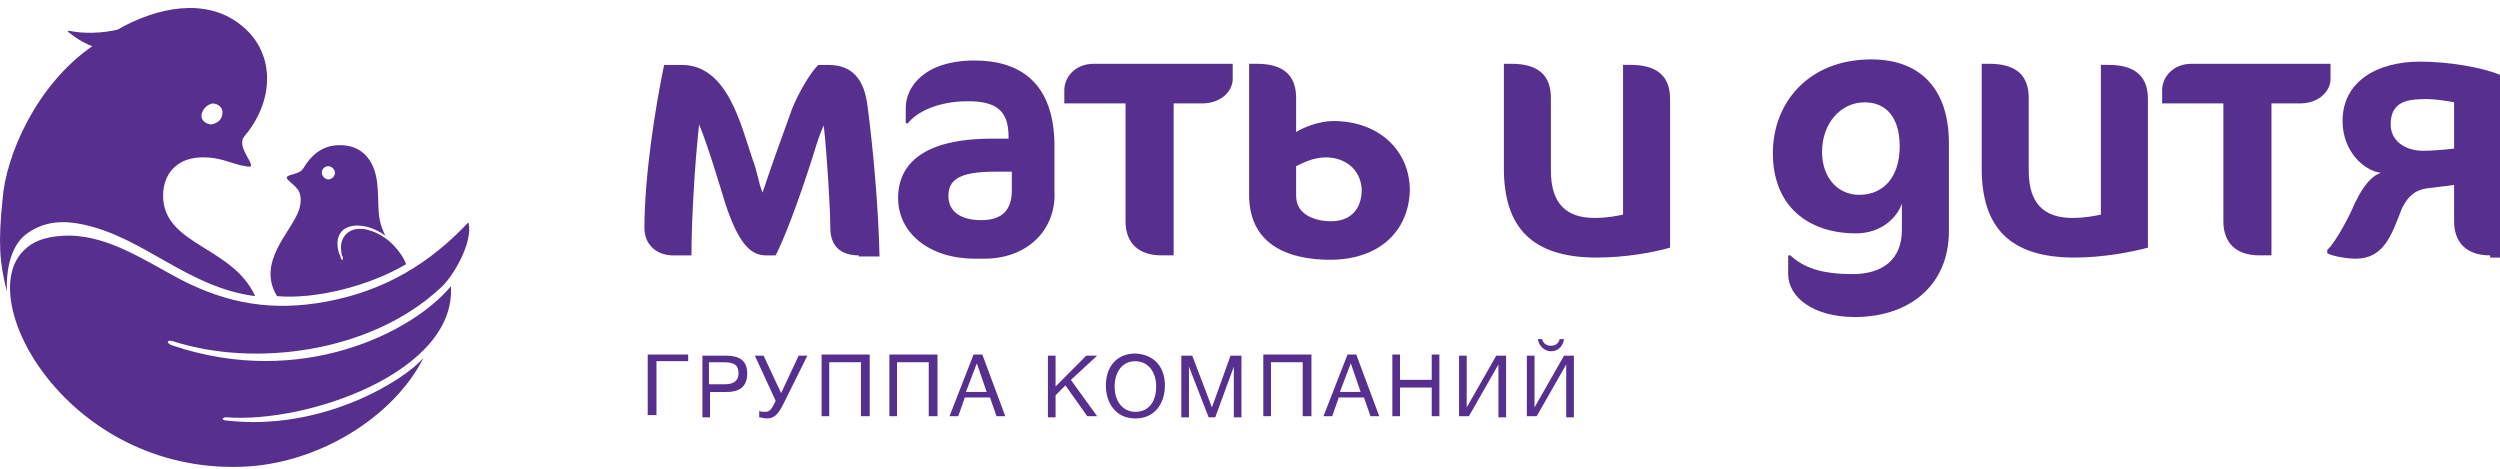 <?xml version="1.0" encoding="UTF-8"?> <svg xmlns="http://www.w3.org/2000/svg" width="192" height="36" viewBox="0 0 192 36" fill="none"><path d="M65.952 19.613C64.608 19.613 63.768 18.936 63.768 17.499C63.768 16.062 63.516 11.918 63.264 9.635C63.012 10.143 62.761 10.904 62.509 11.749C62.005 13.356 60.577 17.668 59.569 19.613H58.814C57.638 19.613 56.714 18.683 55.706 15.639C55.287 14.286 54.363 11.157 53.691 9.551C53.355 12.595 53.103 16.992 53.103 19.613H51.676C50.5 19.613 49.492 18.852 49.492 17.499C49.492 13.525 50.332 8.198 51.004 4.985H52.347C55.874 4.985 56.882 9.551 57.806 12.257C58.142 13.102 58.226 13.948 58.562 14.793C59.233 12.764 60.157 10.227 60.829 8.367C61.417 6.93 62.257 5.577 62.844 4.985H63.6C65.532 4.985 66.371 6.169 66.623 8.113C67.043 11.326 67.463 15.808 67.547 19.698H65.952V19.613Z" fill="#572F8E"></path><path d="M75.609 19.866H74.853C71.41 19.866 68.975 17.921 68.975 15.215C68.975 12.594 70.906 10.649 76.197 10.649H77.456V10.48C77.456 8.451 76.448 7.775 74.349 7.775C71.746 7.775 70.234 8.789 69.73 9.466H69.562V8.282C69.562 6.675 70.99 4.646 74.853 4.646C78.128 4.646 80.983 6.168 80.983 11.241V14.623C81.151 17.668 78.884 19.866 75.609 19.866ZM77.624 13.186H76.365C73.593 13.186 72.838 13.863 72.838 15.046C72.838 16.23 73.761 16.907 75.357 16.907C76.952 16.907 77.708 16.145 77.708 14.623V13.186H77.624Z" fill="#572F8E"></path><path d="M92.32 7.943H90.137V19.612H89.213C87.45 19.612 86.442 18.682 86.442 16.991V7.943H81.739V6.928C81.739 5.914 82.579 4.899 84.007 4.899H94.672V5.914C94.756 6.928 93.832 7.943 92.32 7.943Z" fill="#572F8E"></path><path d="M102.145 19.95C99.29 19.95 95.931 19.02 95.931 14.961V4.899H96.519C98.618 4.899 99.542 5.829 99.542 7.52V10.142C100.046 9.803 101.305 9.296 102.397 9.296C105.924 9.296 108.275 11.579 108.275 14.623C108.191 17.752 105.924 19.95 102.145 19.95ZM101.809 12.086C100.885 12.086 100.046 12.509 99.542 12.763V15.046C99.542 16.483 100.969 16.991 102.229 16.991C103.657 16.991 104.58 16.145 104.58 14.539C104.496 13.017 103.321 12.086 101.809 12.086Z" fill="#572F8E"></path><path d="M122.636 19.781C117.681 19.781 115.498 17.498 115.498 12.932V4.899H116.086C118.185 4.899 119.109 5.829 119.109 7.52V13.101C119.109 15.638 120.285 16.737 122.468 16.737C123.476 16.737 124.232 16.568 124.651 16.483V4.984H125.239C127.339 4.984 128.263 5.914 128.263 7.605V19.02C127.087 19.358 124.903 19.781 122.636 19.781Z" fill="#572F8E"></path><path d="M142.454 24.348C139.262 24.348 137.331 22.826 137.331 21.051V19.613H137.499C138.507 20.543 139.85 21.051 142.286 21.051C144.553 21.051 146.065 19.951 146.065 17.669V15.639C145.645 16.823 144.385 17.922 142.538 17.922C138.927 17.922 136.155 15.893 136.155 11.75C136.155 7.945 138.843 4.562 143.713 4.562C147.492 4.562 149.676 6.846 149.676 10.989V17.753C149.676 21.896 146.652 24.348 142.454 24.348ZM143.209 7.86C141.362 7.86 139.934 9.467 139.934 11.665C139.934 13.61 141.11 14.963 142.789 14.963C144.637 14.963 145.897 13.61 145.897 11.242C145.897 8.959 144.805 7.86 143.209 7.86Z" fill="#572F8E"></path><path d="M159.333 19.781C154.379 19.781 152.195 17.498 152.195 12.932V4.899H152.783C154.883 4.899 155.806 5.829 155.806 7.52V13.101C155.806 15.638 156.982 16.737 159.165 16.737C160.173 16.737 160.929 16.568 161.349 16.483V4.984H161.937C164.036 4.984 164.96 5.914 164.96 7.605V19.02C163.7 19.358 161.517 19.781 159.333 19.781Z" fill="#572F8E"></path><path d="M176.633 7.943H174.449V19.612H173.526C171.762 19.612 170.754 18.682 170.754 16.991V7.943H166.052V6.928C166.052 5.914 166.892 4.899 168.319 4.899H178.984V5.914C179.068 6.928 178.144 7.943 176.633 7.943Z" fill="#572F8E"></path><path d="M191.246 19.614C189.482 19.614 188.475 18.683 188.475 16.992V14.202C187.971 14.287 187.047 14.371 186.459 14.456C185.787 14.54 185.032 14.794 184.444 16.062C183.688 18.007 183.1 19.867 180.917 19.867C180.329 19.867 179.153 19.698 178.733 19.445V19.191C179.405 18.599 180.581 16.316 180.833 15.639C181.169 14.963 181.841 13.61 182.848 13.272C181.505 13.103 179.909 11.581 179.909 9.298C179.909 6.169 182.68 4.732 185.871 4.732C187.971 4.732 190.574 5.155 192.002 5.747V19.783H191.246V19.614ZM188.475 7.86C188.139 7.776 186.963 7.607 186.459 7.607C185.032 7.607 183.604 7.691 183.604 9.552C183.604 10.82 184.696 11.581 186.123 11.581C186.711 11.581 187.803 11.496 188.475 11.412V7.86Z" fill="#572F8E"></path><path fill-rule="evenodd" clip-rule="evenodd" d="M25.223 12.766C25.474 12.766 25.726 13.02 25.726 13.273C25.726 13.527 25.474 13.781 25.223 13.781C24.971 13.781 24.719 13.527 24.719 13.273C24.719 12.935 24.971 12.766 25.223 12.766ZM22.955 16.148C22.367 17.839 19.68 20.122 21.276 22.744C24.215 22.997 28.33 21.983 31.185 20.291C31.017 19.7 30.261 18.77 29.673 18.347C28.75 17.67 27.742 17.417 27.07 17.67C26.398 17.924 26.062 18.6 26.23 19.446C26.23 19.53 26.23 19.615 26.314 19.7C26.398 20.207 26.146 19.869 26.146 19.7C26.146 19.615 26.062 19.53 26.062 19.53C25.726 18.516 25.978 17.67 26.818 17.417C27.574 17.163 28.666 17.417 29.589 18.093C29.421 17.755 29.253 17.332 29.169 16.909C29.002 16.064 29.085 15.303 29.001 14.457C28.918 12.597 27.994 10.99 25.81 11.159C24.719 11.244 23.879 11.921 23.291 12.935C22.955 13.443 22.115 13.358 22.031 13.612C21.947 13.781 22.535 14.119 22.787 14.457C23.207 14.88 23.123 15.641 22.955 16.148ZM7.084 3.55C6.412 3.296 5.74 2.873 5.236 2.45C5.152 2.45 5.236 2.366 5.32 2.366C6.496 2.619 7.923 2.535 9.015 2.281C12.122 0.506 15.817 -0.171 18.42 1.858C21.108 3.888 21.192 7.608 18.756 10.483C18.168 11.244 19.428 12.428 19.26 12.766C19.176 12.851 18.84 12.766 18.42 12.681C17.497 12.428 16.741 12.09 15.733 12.09C13.634 12.005 12.374 13.358 12.542 15.387C12.878 18.854 17.916 19.023 19.596 22.744C14.389 22.067 11.114 18.262 6.412 17.247C4.9 16.909 3.473 16.994 2.213 17.839C0.869 18.685 0.449 20.63 0.533 22.405C-0.054 20.122 -0.138 18.6 0.197 15.303C0.449 11.921 2.801 6.509 7.084 3.55ZM16.321 7.946C16.741 7.946 17.161 8.285 17.077 8.707C17.077 9.13 16.741 9.468 16.237 9.553C15.817 9.553 15.397 9.215 15.481 8.792C15.565 8.369 15.901 8.031 16.321 7.946ZM35.971 17.078C36.391 18.6 34.712 21.391 33.788 22.152C28.498 27.056 19.596 28.24 13.298 26.21C12.794 26.041 12.71 26.379 13.298 26.549C23.123 29.846 31.689 25.534 34.628 21.983C35.048 28.578 23.543 32.552 17.329 32.045C16.909 32.129 17.161 32.298 17.413 32.298C24.803 33.144 31.101 29.17 32.529 27.479C30.177 32.129 24.299 35.681 18.504 35.85C5.152 36.272 -2.154 22.913 1.877 19.192C2.717 18.347 3.976 18.093 5.404 18.093C8.427 18.178 11.03 19.953 13.886 21.475C17.497 23.335 20.94 23.927 25.055 23.166C29.589 22.321 33.032 20.207 35.971 17.078Z" fill="#572F8E"></path><path d="M49.745 31.963V27.228H52.852V27.735H50.417V31.878H49.745V31.963Z" fill="#572F8E"></path><path d="M55.792 27.316C56.716 27.316 57.387 27.654 57.387 28.669C57.387 29.768 56.716 30.106 55.792 30.106H54.532V32.051H53.944V27.316H55.792ZM54.448 29.514H55.624C56.212 29.514 56.716 29.345 56.716 28.669C56.716 27.908 56.212 27.823 55.54 27.823H54.448V29.514Z" fill="#572F8E"></path><path d="M57.975 27.316H58.646L59.99 30.191L61.334 27.316H62.005L60.158 31.036C59.738 31.882 59.402 32.136 58.898 32.136C58.646 32.136 58.478 32.051 58.31 32.051V31.544C58.395 31.628 58.562 31.628 58.814 31.628C59.15 31.628 59.318 31.29 59.486 30.952L59.57 30.783L57.975 27.316Z" fill="#572F8E"></path><path d="M66.709 31.963H66.121V27.82H63.685V31.963H63.098V27.228H66.793V31.963H66.709Z" fill="#572F8E"></path><path d="M71.915 31.963H71.327V27.82H68.892V31.963H68.304V27.228H71.999V31.963H71.915Z" fill="#572F8E"></path><path d="M77.206 31.963H76.534L76.03 30.525H74.099L73.595 31.963H72.923L74.77 27.228H75.442L77.206 31.963ZM75.022 27.904L74.183 30.103H75.778L75.022 27.904Z" fill="#572F8E"></path><path d="M82.244 29.176L84.259 31.966H83.504L81.824 29.599L81.068 30.36V32.051H80.481V27.316H81.068V29.683L83.42 27.316H84.259L82.244 29.176Z" fill="#572F8E"></path><path d="M89.465 29.601C89.465 30.954 88.71 32.137 87.198 32.137C85.686 32.137 84.931 30.954 84.931 29.601C84.931 28.163 85.77 27.149 87.198 27.149C88.71 27.233 89.465 28.248 89.465 29.601ZM85.603 29.685C85.603 30.869 86.274 31.63 87.198 31.63C88.206 31.63 88.794 30.869 88.794 29.685C88.794 28.502 88.122 27.741 87.198 27.741C86.106 27.741 85.603 28.671 85.603 29.685Z" fill="#572F8E"></path><path d="M91.565 27.316L93.077 31.29L94.504 27.316H95.344V32.051H94.757V28.162L93.329 32.051H92.825L91.313 28.162V32.051H90.726V27.316H91.565Z" fill="#572F8E"></path><path d="M100.634 31.963H100.047V27.82H97.611V31.963H97.023V27.228H100.718V31.963H100.634Z" fill="#572F8E"></path><path d="M105.925 31.963H105.254L104.75 30.525H102.818L102.314 31.963H101.643L103.49 27.228H104.162L105.925 31.963ZM103.742 27.904L102.902 30.103H104.498L103.742 27.904Z" fill="#572F8E"></path><path d="M110.544 31.963H109.956V29.764H107.52V31.963H106.933V27.228H107.52V29.172H109.956V27.228H110.544V31.963Z" fill="#572F8E"></path><path d="M112.056 27.316H112.644V31.29L114.911 27.316H115.667V32.051H115.079V27.992L112.811 31.966H112.056V27.316Z" fill="#572F8E"></path><path d="M117.263 27.315H117.851V31.289L120.118 27.315H120.874V32.05H120.286V27.991L118.018 31.965H117.263V27.315ZM119.11 26.977C118.606 26.977 118.186 26.554 118.102 26.046H118.438C118.522 26.385 118.774 26.554 119.11 26.554C119.446 26.554 119.698 26.385 119.782 26.046H120.118C120.034 26.554 119.698 26.977 119.11 26.977Z" fill="#572F8E"></path></svg> 